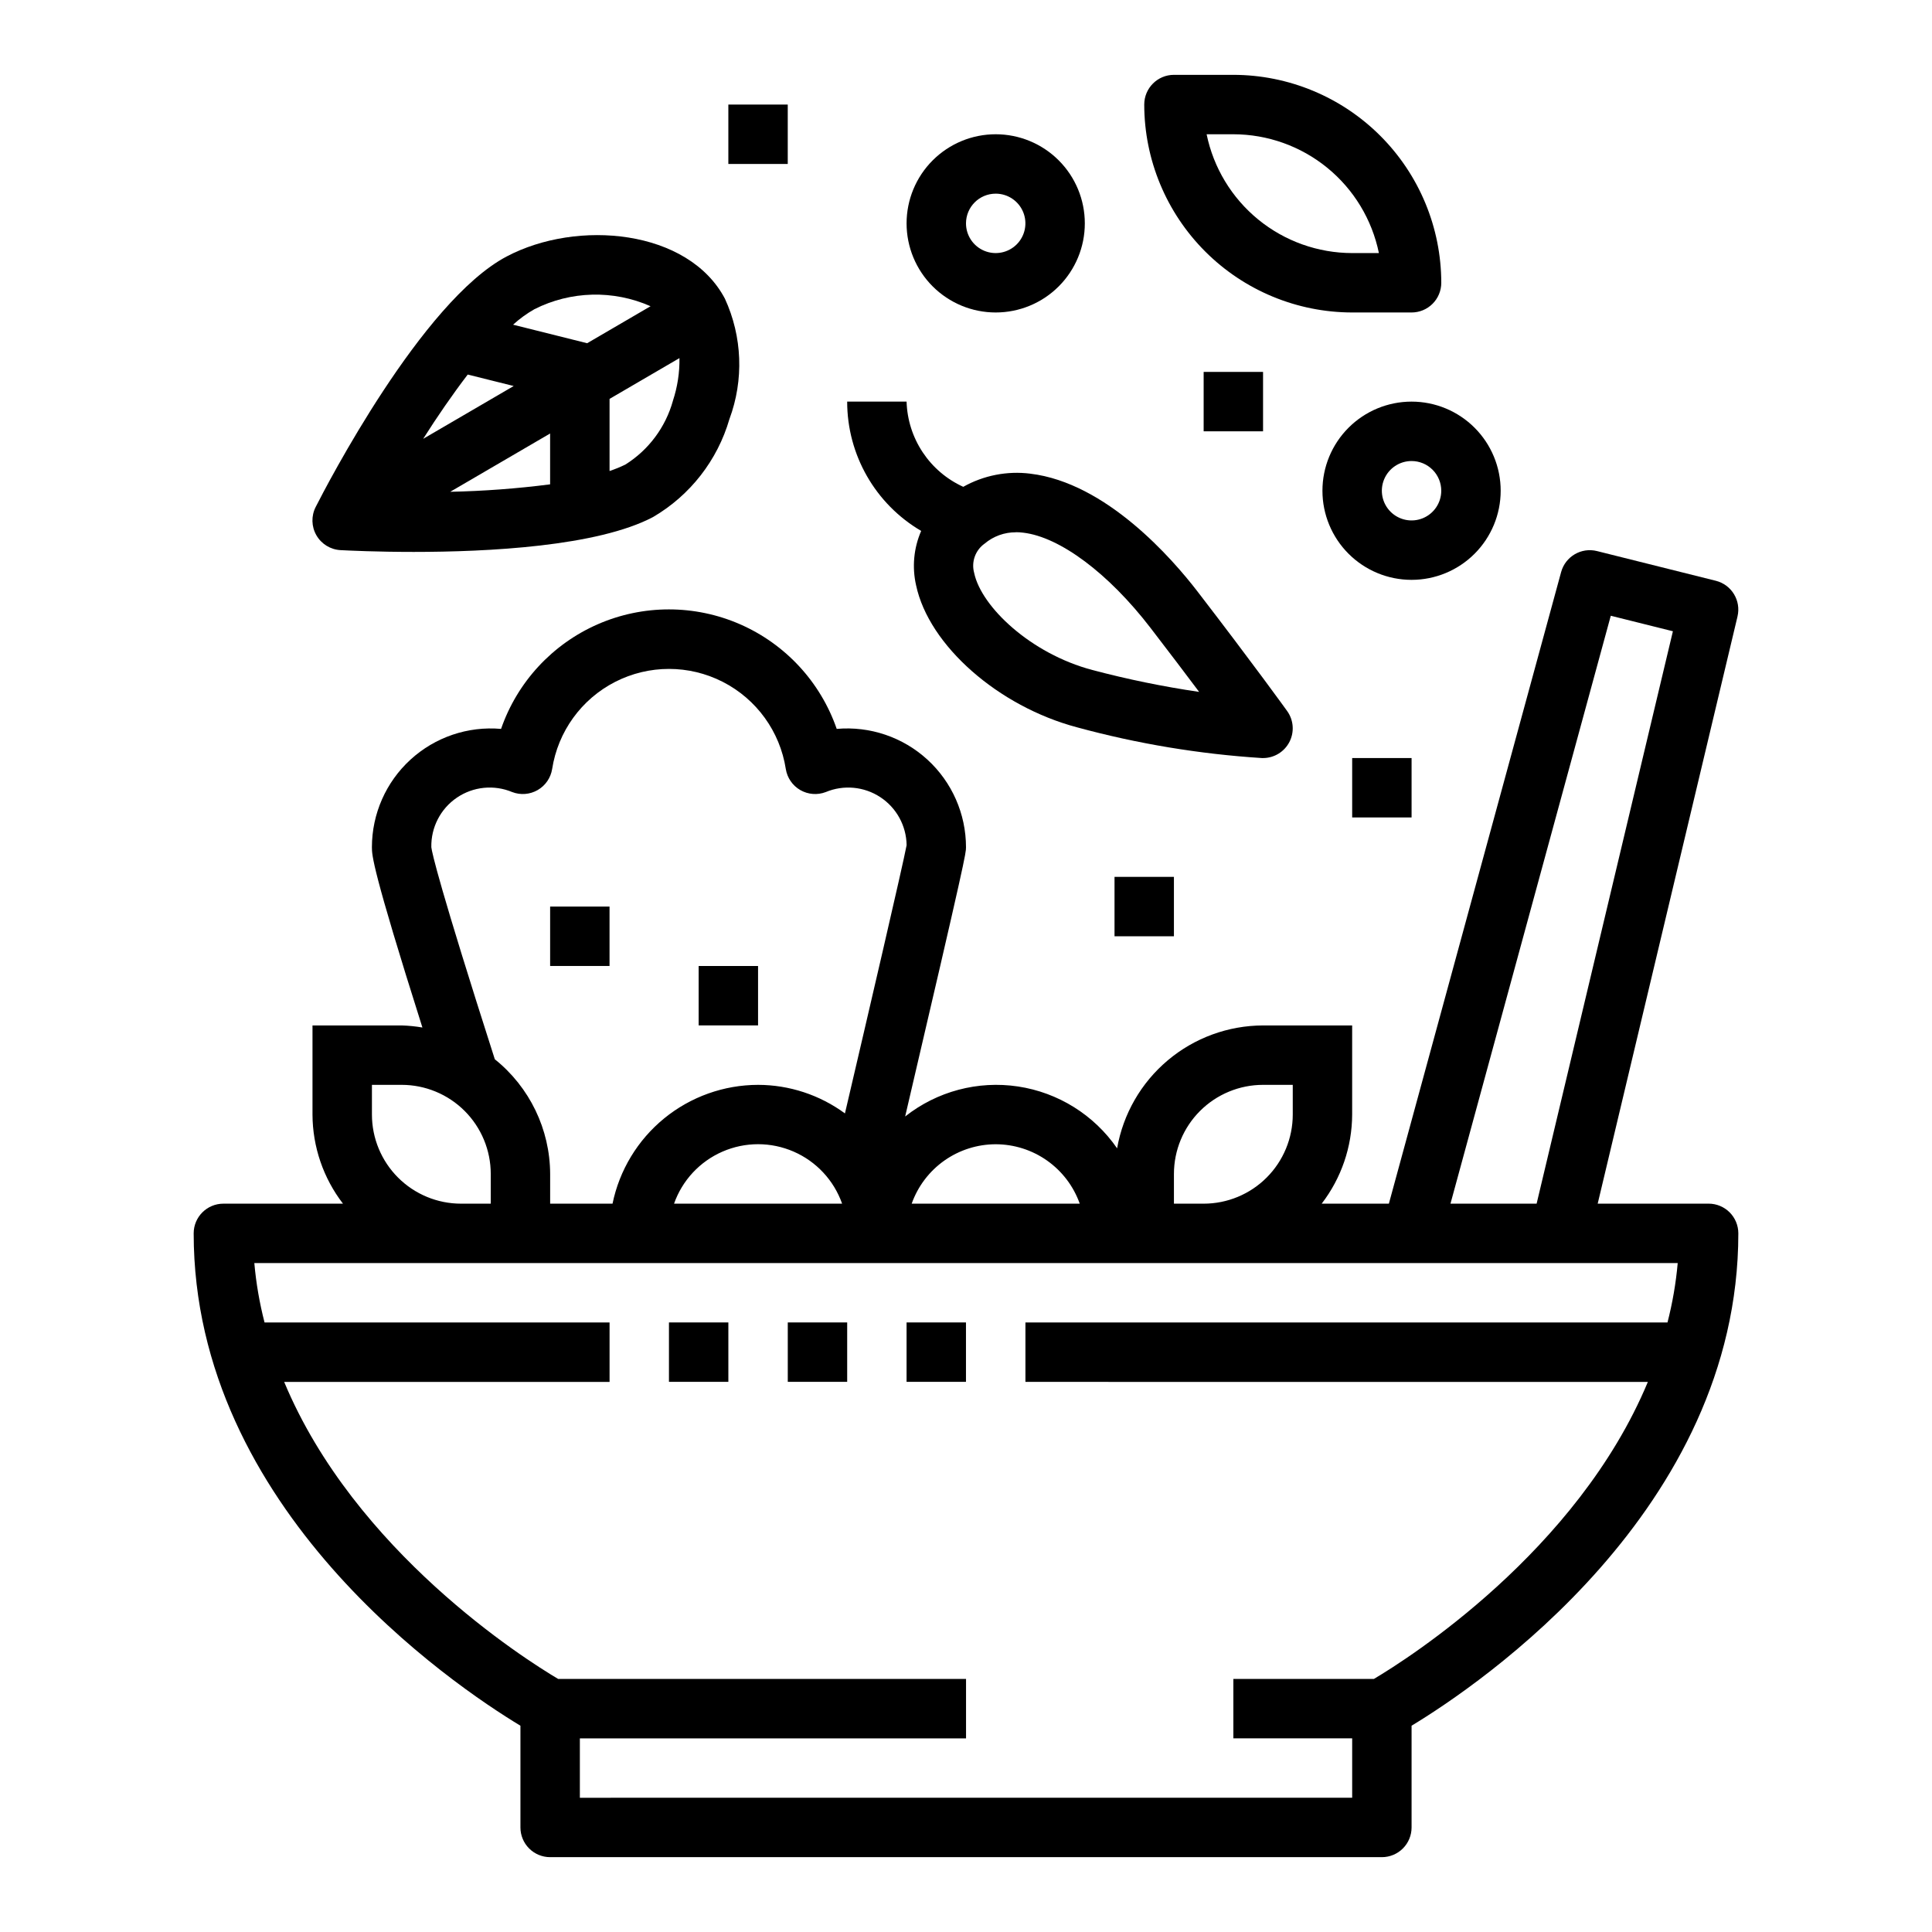 <?xml version="1.0" encoding="UTF-8"?>
<!-- Uploaded to: ICON Repo, www.svgrepo.com, Generator: ICON Repo Mixer Tools -->
<svg fill="#000000" width="800px" height="800px" version="1.1" viewBox="144 144 512 512" xmlns="http://www.w3.org/2000/svg">
 <g>
  <path d="m596.8 462.98h-29.395l37.055-155.62-0.004-0.004c0.992-4.188-1.566-8.398-5.746-9.445l-31.488-7.871c-4.156-1.043-8.383 1.43-9.508 5.566l-45.648 167.38h-17.809c5.211-6.773 8.047-15.074 8.078-23.617v-23.617h-23.617c-9.246 0.023-18.188 3.297-25.258 9.254-7.07 5.953-11.82 14.207-13.418 23.312-6.109-8.855-15.613-14.789-26.254-16.391-10.641-1.598-21.469 1.281-29.914 7.953 16.125-68.93 16.125-69.785 16.125-71.359-0.004-8.832-3.715-17.258-10.23-23.219-6.516-5.961-15.234-8.914-24.031-8.137-4.293-12.406-13.578-22.457-25.605-27.723-12.031-5.262-25.711-5.262-37.738 0-12.031 5.266-21.312 15.316-25.609 27.723-8.793-0.77-17.5 2.188-24.008 8.148-6.508 5.961-10.215 14.379-10.219 23.207 0 2.133 0.047 5.699 13.383 47.781-1.824-0.312-3.664-0.496-5.512-0.551h-23.617v23.617c0.031 8.543 2.867 16.844 8.078 23.617h-31.691c-4.348 0-7.875 3.523-7.875 7.871 0 73.266 68.691 119.66 86.594 130.48v26.961c0 2.086 0.828 4.09 2.305 5.566 1.477 1.473 3.481 2.305 5.566 2.305h220.42c2.086 0 4.09-0.832 5.566-2.305 1.477-1.477 2.305-3.481 2.305-5.566v-26.965c17.902-10.824 86.594-57.211 86.594-130.48 0-2.09-0.832-4.09-2.305-5.566-1.477-1.477-3.481-2.305-5.566-2.305zm-25.926-155.8 16.461 4.109-36.117 151.7h-22.828zm-115.77 147.93c0-6.262 2.488-12.27 6.918-16.699 4.43-4.426 10.438-6.914 16.699-6.914h7.871v7.871c0 6.262-2.488 12.27-6.918 16.699-4.426 4.43-10.434 6.918-16.695 6.918h-7.875zm-47.23-7.871c4.883 0.008 9.645 1.523 13.629 4.34 3.988 2.82 7.008 6.805 8.641 11.406h-44.539c1.633-4.602 4.652-8.586 8.637-11.406 3.988-2.816 8.75-4.332 13.633-4.34zm-40.707 15.742-44.539 0.004c2.18-6.184 6.832-11.18 12.844-13.797 6.012-2.617 12.84-2.617 18.852 0 6.008 2.617 10.664 7.613 12.844 13.797zm-108.86-94.461c-0.113-5.238 2.426-10.176 6.754-13.125 4.328-2.949 9.852-3.508 14.684-1.488 2.215 0.848 4.691 0.648 6.742-0.535 2.055-1.184 3.461-3.231 3.836-5.57 1.543-9.938 7.754-18.527 16.707-23.102 8.953-4.574 19.555-4.574 28.508 0 8.953 4.574 15.168 13.164 16.707 23.102 0.375 2.34 1.785 4.387 3.836 5.57 2.055 1.184 4.531 1.383 6.746 0.535 4.742-1.98 10.16-1.48 14.457 1.344 4.297 2.82 6.91 7.594 6.977 12.734-1.055 5.582-10.281 45.16-16.344 71.086l0.004-0.004c-6.676-4.902-14.738-7.555-23.02-7.57-9.07 0.012-17.859 3.148-24.887 8.883-7.023 5.738-11.859 13.719-13.688 22.605h-16.531v-7.875c-0.043-11.824-5.434-23-14.664-30.395-14.625-45.602-16.656-54.723-16.824-56.195zm-15.742 70.848v-7.871h7.871c6.266 0 12.27 2.488 16.699 6.914 4.43 4.43 6.918 10.438 6.918 16.699v7.871l-7.871 0.004c-6.266 0-12.273-2.488-16.699-6.918-4.43-4.43-6.918-10.438-6.918-16.699zm265.52 149.57h-37.234v15.742h31.488v15.742l-204.67 0.004v-15.742h102.34v-15.746h-108.09c-8.863-5.242-53.898-33.762-72.613-78.719h86.234v-15.746h-91.434c-1.332-5.164-2.238-10.43-2.707-15.742h377.21c-0.473 5.312-1.379 10.578-2.711 15.742h-170.15v15.742l164.95 0.004c-18.711 44.957-63.746 73.477-72.609 78.719z"/>
  <path d="m321.28 494.46h15.742v15.742h-15.742z"/>
  <path d="m352.77 494.46h15.742v15.742h-15.742z"/>
  <path d="m384.25 494.46h15.742v15.742h-15.742z"/>
  <path d="m388.12 284.7c-1.98 4.547-2.449 9.609-1.34 14.438 3.394 15.902 21.742 32.07 42.691 37.621 16.004 4.356 32.41 7.082 48.961 8.133h0.285c2.949 0 5.652-1.652 7-4.281 1.348-2.625 1.113-5.781-0.609-8.18-0.086-0.125-8.902-12.375-23.773-31.699-6.606-8.59-24.145-28.812-44.305-31.203l0.004-0.004c-6.141-0.766-12.367 0.457-17.762 3.488-4.363-1.984-8.086-5.152-10.742-9.145-2.652-3.992-4.137-8.648-4.277-13.441h-15.742c-0.012 14.094 7.453 27.141 19.609 34.273zm25.113 0.34h-0.004c0.652 0 1.301 0.043 1.945 0.125 9.723 1.148 22.625 10.793 33.691 25.191 5.047 6.566 9.391 12.297 12.918 17.004-9.527-1.398-18.973-3.336-28.285-5.801-16.391-4.336-29.426-16.773-31.324-25.68h0.004c-0.832-2.926 0.277-6.062 2.762-7.816 2.316-1.957 5.258-3.023 8.289-3z"/>
  <path d="m289.79 384.25h15.742v15.742h-15.742z"/>
  <path d="m329.15 400h15.742v15.742h-15.742z"/>
  <path d="m234.25 289.79c2.062 0.109 9.516 0.473 19.375 0.473 19.609 0 48.703-1.449 63.457-9.25h-0.004c9.812-5.738 17.051-15.023 20.223-25.938 3.863-10.379 3.434-21.867-1.195-31.93-9.707-18.371-39.086-21.098-57.867-11.16-22.441 11.863-47.766 60.828-50.578 66.367-1.211 2.375-1.141 5.199 0.191 7.508 1.328 2.309 3.738 3.789 6.398 3.93zm45.887-43.492-23.992 13.996c3.691-5.832 7.731-11.699 11.809-17.035zm9.648 12.586v13.473c-8.781 1.129-17.617 1.789-26.473 1.973zm32.543-8.66v0.004c-1.949 7-6.441 13.02-12.594 16.883-1.359 0.664-2.762 1.234-4.195 1.711v-19.113l18.523-10.809c0.059 3.836-0.527 7.66-1.734 11.305zm-5.945-25.059-16.781 9.793-19.641-4.914v0.008c1.73-1.574 3.629-2.953 5.66-4.109 9.617-4.863 20.91-5.152 30.766-0.797z"/>
  <path d="m502.34 226.81h15.742c2.09 0 4.09-0.828 5.566-2.305 1.477-1.477 2.305-3.477 2.305-5.566-0.016-14.609-5.824-28.613-16.156-38.945-10.332-10.332-24.336-16.141-38.945-16.16h-15.746c-4.348 0-7.871 3.527-7.871 7.875 0.016 14.609 5.828 28.613 16.16 38.945 10.328 10.332 24.336 16.141 38.945 16.156zm-31.488-47.23c9.07 0.012 17.859 3.148 24.887 8.883 7.027 5.738 11.859 13.719 13.684 22.605h-7.082c-9.07-0.012-17.863-3.148-24.887-8.883-7.027-5.738-11.863-13.723-13.688-22.605z"/>
  <path d="m407.87 226.81c6.262 0 12.27-2.488 16.699-6.914 4.43-4.43 6.918-10.438 6.918-16.699 0-6.266-2.488-12.273-6.918-16.699-4.43-4.43-10.438-6.918-16.699-6.918-6.266 0-12.27 2.488-16.699 6.918-4.43 4.426-6.918 10.434-6.918 16.699 0 6.262 2.488 12.27 6.918 16.699 4.43 4.426 10.434 6.914 16.699 6.914zm0-31.488c3.184 0 6.055 1.918 7.273 4.859 1.219 2.945 0.543 6.328-1.707 8.582-2.254 2.25-5.637 2.922-8.578 1.707-2.941-1.219-4.859-4.09-4.859-7.273 0-4.348 3.523-7.875 7.871-7.875z"/>
  <path d="m494.46 274.05c0 6.262 2.488 12.27 6.918 16.699 4.43 4.43 10.438 6.918 16.699 6.918 6.266 0 12.27-2.488 16.699-6.918 4.43-4.43 6.918-10.438 6.918-16.699 0-6.266-2.488-12.27-6.918-16.699-4.43-4.43-10.434-6.918-16.699-6.918-6.262 0-12.27 2.488-16.699 6.918-4.43 4.43-6.918 10.434-6.918 16.699zm31.488 0c0 3.184-1.918 6.055-4.859 7.273s-6.324 0.543-8.578-1.707c-2.25-2.254-2.926-5.637-1.707-8.578s4.09-4.859 7.273-4.859c2.09 0 4.09 0.828 5.566 2.305 1.477 1.477 2.305 3.477 2.305 5.566z"/>
  <path d="m439.36 376.38h15.742v15.742h-15.742z"/>
  <path d="m462.98 242.56h15.742v15.742h-15.742z"/>
  <path d="m337.02 171.71h15.742v15.742h-15.742z"/>
  <path d="m502.34 344.89h15.742v15.742h-15.742z"/>
 </g>
</svg>